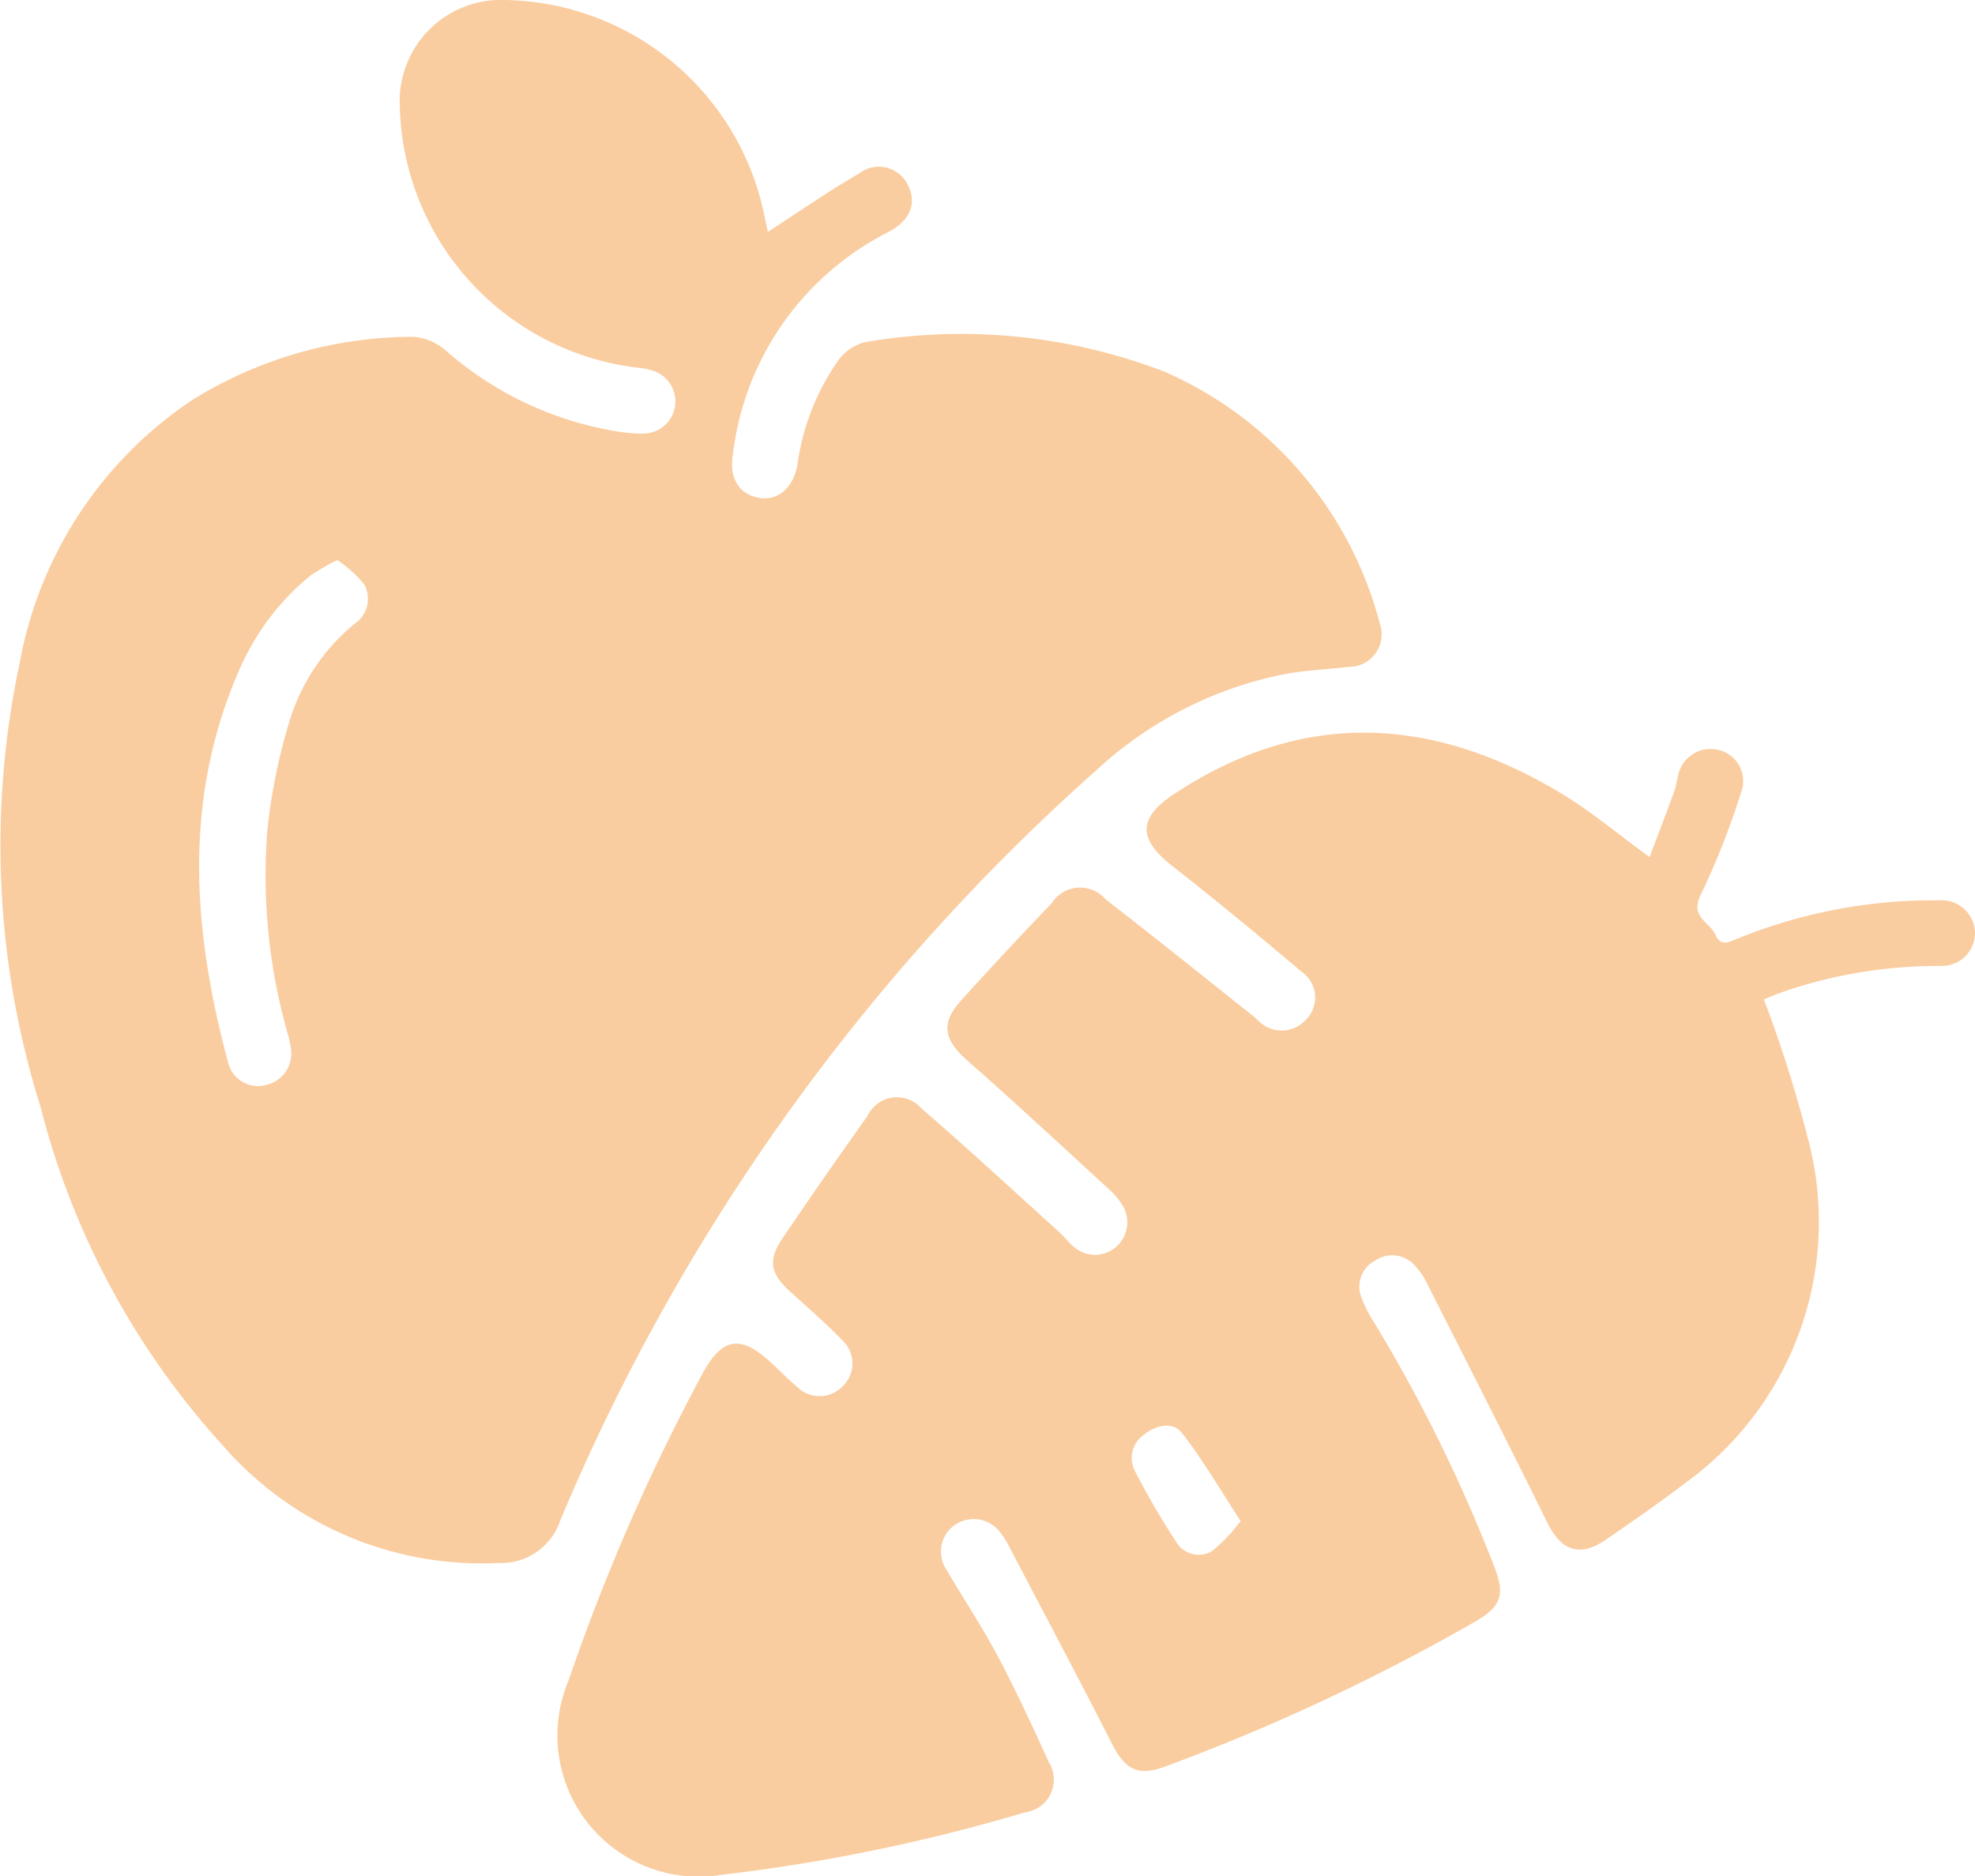 <svg id="Group_19734" data-name="Group 19734" xmlns="http://www.w3.org/2000/svg" xmlns:xlink="http://www.w3.org/1999/xlink" width="59.818" height="56.826" viewBox="0 0 59.818 56.826">
  <defs>
    <clipPath id="clip-path">
      <rect id="Rectangle_3746" data-name="Rectangle 3746" width="59.818" height="56.826" fill="#FACDA0"/>
    </clipPath>
  </defs>
  <g id="Group_19733" data-name="Group 19733" clip-path="url(#clip-path)">
    <path id="Path_69984" data-name="Path 69984" d="M23.257,7.024c.936-.605,1.825-1.226,2.761-1.768a.977.977,0,0,1,1.49.368c.27.556.047,1.075-.624,1.417A8.691,8.691,0,0,0,22.2,13.752c-.128.735.189,1.226.791,1.328.569.1,1.047-.3,1.166-1.03a7.153,7.153,0,0,1,1.224-3.119,1.41,1.41,0,0,1,.822-.567,17.151,17.151,0,0,1,9.064.894,11.483,11.483,0,0,1,6.525,7.634A.983.983,0,0,1,40.85,20.2c-.655.082-1.322.1-1.969.226a11.754,11.754,0,0,0-5.647,2.88,62.934,62.934,0,0,0-16.26,22.739,1.888,1.888,0,0,1-1.879,1.3,10.378,10.378,0,0,1-8.354-3.567A24.009,24.009,0,0,1,1.235,33.554,26.469,26.469,0,0,1,.6,20.063,12.192,12.192,0,0,1,5.81,12.125a12.669,12.669,0,0,1,6.7-1.922,1.707,1.707,0,0,1,1.021.439,10.36,10.36,0,0,0,5.158,2.426,4.414,4.414,0,0,0,.812.065.974.974,0,0,0,.282-1.9,1.979,1.979,0,0,0-.455-.093,8.168,8.168,0,0,1-7.219-7.9A3.07,3.07,0,0,1,15.31,0a8.159,8.159,0,0,1,7.841,6.528c.038.19.081.379.106.5M10.212,16.969a6.354,6.354,0,0,0-.81.467,7.544,7.544,0,0,0-2.133,2.81C5.523,24.188,5.831,28.2,6.921,32.229a.931.931,0,0,0,1.165.629.973.973,0,0,0,.722-1.11,3.185,3.185,0,0,0-.1-.455A17.485,17.485,0,0,1,8.1,25.115a17.685,17.685,0,0,1,.659-3.241A6.125,6.125,0,0,1,10.733,18.9a.911.911,0,0,0,.3-1.195,3.624,3.624,0,0,0-.819-.74" transform="translate(0 0)" fill="#FACDA0"/>
    <path id="Path_69985" data-name="Path 69985" d="M105.492,98.783c.246-.654.5-1.318.744-1.985.053-.145.072-.3.114-.452a1,1,0,0,1,1.207-.818.965.965,0,0,1,.716,1.262,23.334,23.334,0,0,1-1.229,3.128c-.343.679.276.827.444,1.217.158.367.428.213.685.107a15.717,15.717,0,0,1,6.093-1.153,1.008,1.008,0,0,1,1.083.985,1,1,0,0,1-1.059,1c-.136.007-.272,0-.409.008a14.342,14.342,0,0,0-4.346.779c-.236.085-.467.183-.58.228a39.791,39.791,0,0,1,1.394,4.453,9.759,9.759,0,0,1-3.859,10.258c-.755.58-1.543,1.12-2.328,1.66s-1.346.331-1.768-.524c-1.2-2.437-2.437-4.86-3.663-7.285a1.944,1.944,0,0,0-.331-.478A.914.914,0,0,0,97.183,111a.891.891,0,0,0-.425,1.1,3.753,3.753,0,0,0,.393.775A47.215,47.215,0,0,1,100.8,120.3c.319.827.191,1.187-.582,1.633a62.228,62.228,0,0,1-9.389,4.392c-.833.31-1.221.1-1.626-.7-1.028-2.025-2.1-4.03-3.149-6.042a2.167,2.167,0,0,0-.189-.294,1.006,1.006,0,0,0-1.384-.3.986.986,0,0,0-.276,1.388c.51.873,1.073,1.716,1.546,2.608.554,1.047,1.055,2.123,1.54,3.2a1,1,0,0,1-.72,1.532,54.287,54.287,0,0,1-9.185,1.89,4.278,4.278,0,0,1-4.633-5.89,61.839,61.839,0,0,1,4.053-9.287c.589-1.091,1.145-1.193,2.045-.369.273.25.53.517.812.756a.967.967,0,0,0,1.411-.031.954.954,0,0,0-.03-1.369c-.5-.517-1.046-.989-1.578-1.473-.609-.553-.687-.951-.228-1.628q1.259-1.86,2.564-3.689a.987.987,0,0,1,1.64-.235c1.41,1.221,2.781,2.488,4.164,3.74.158.143.287.321.451.456a.971.971,0,0,0,1.282-.006.984.984,0,0,0,.178-1.272,2.186,2.186,0,0,0-.373-.447c-1.433-1.313-2.856-2.638-4.315-3.922-.711-.626-.817-1.123-.191-1.817q1.35-1.494,2.746-2.947a1.018,1.018,0,0,1,1.634-.118c1.508,1.164,2.99,2.361,4.482,3.545.046.036.085.081.13.118a.99.99,0,0,0,1.458-.021.948.948,0,0,0-.128-1.444c-1.292-1.092-2.6-2.172-3.928-3.213-1.024-.8-1.045-1.442.04-2.162,3.9-2.592,7.831-2.387,11.74-.036.911.548,1.733,1.243,2.685,1.936M93.108,118.891c-.634-.969-1.155-1.872-1.792-2.683-.257-.326-.764-.232-1.119.055a.857.857,0,0,0-.3,1.094,22.994,22.994,0,0,0,1.257,2.162.787.787,0,0,0,1.083.284,4.989,4.989,0,0,0,.869-.912" transform="translate(-55.531 -72.816)" fill="#FACDA0"/>
  </g>
</svg>
